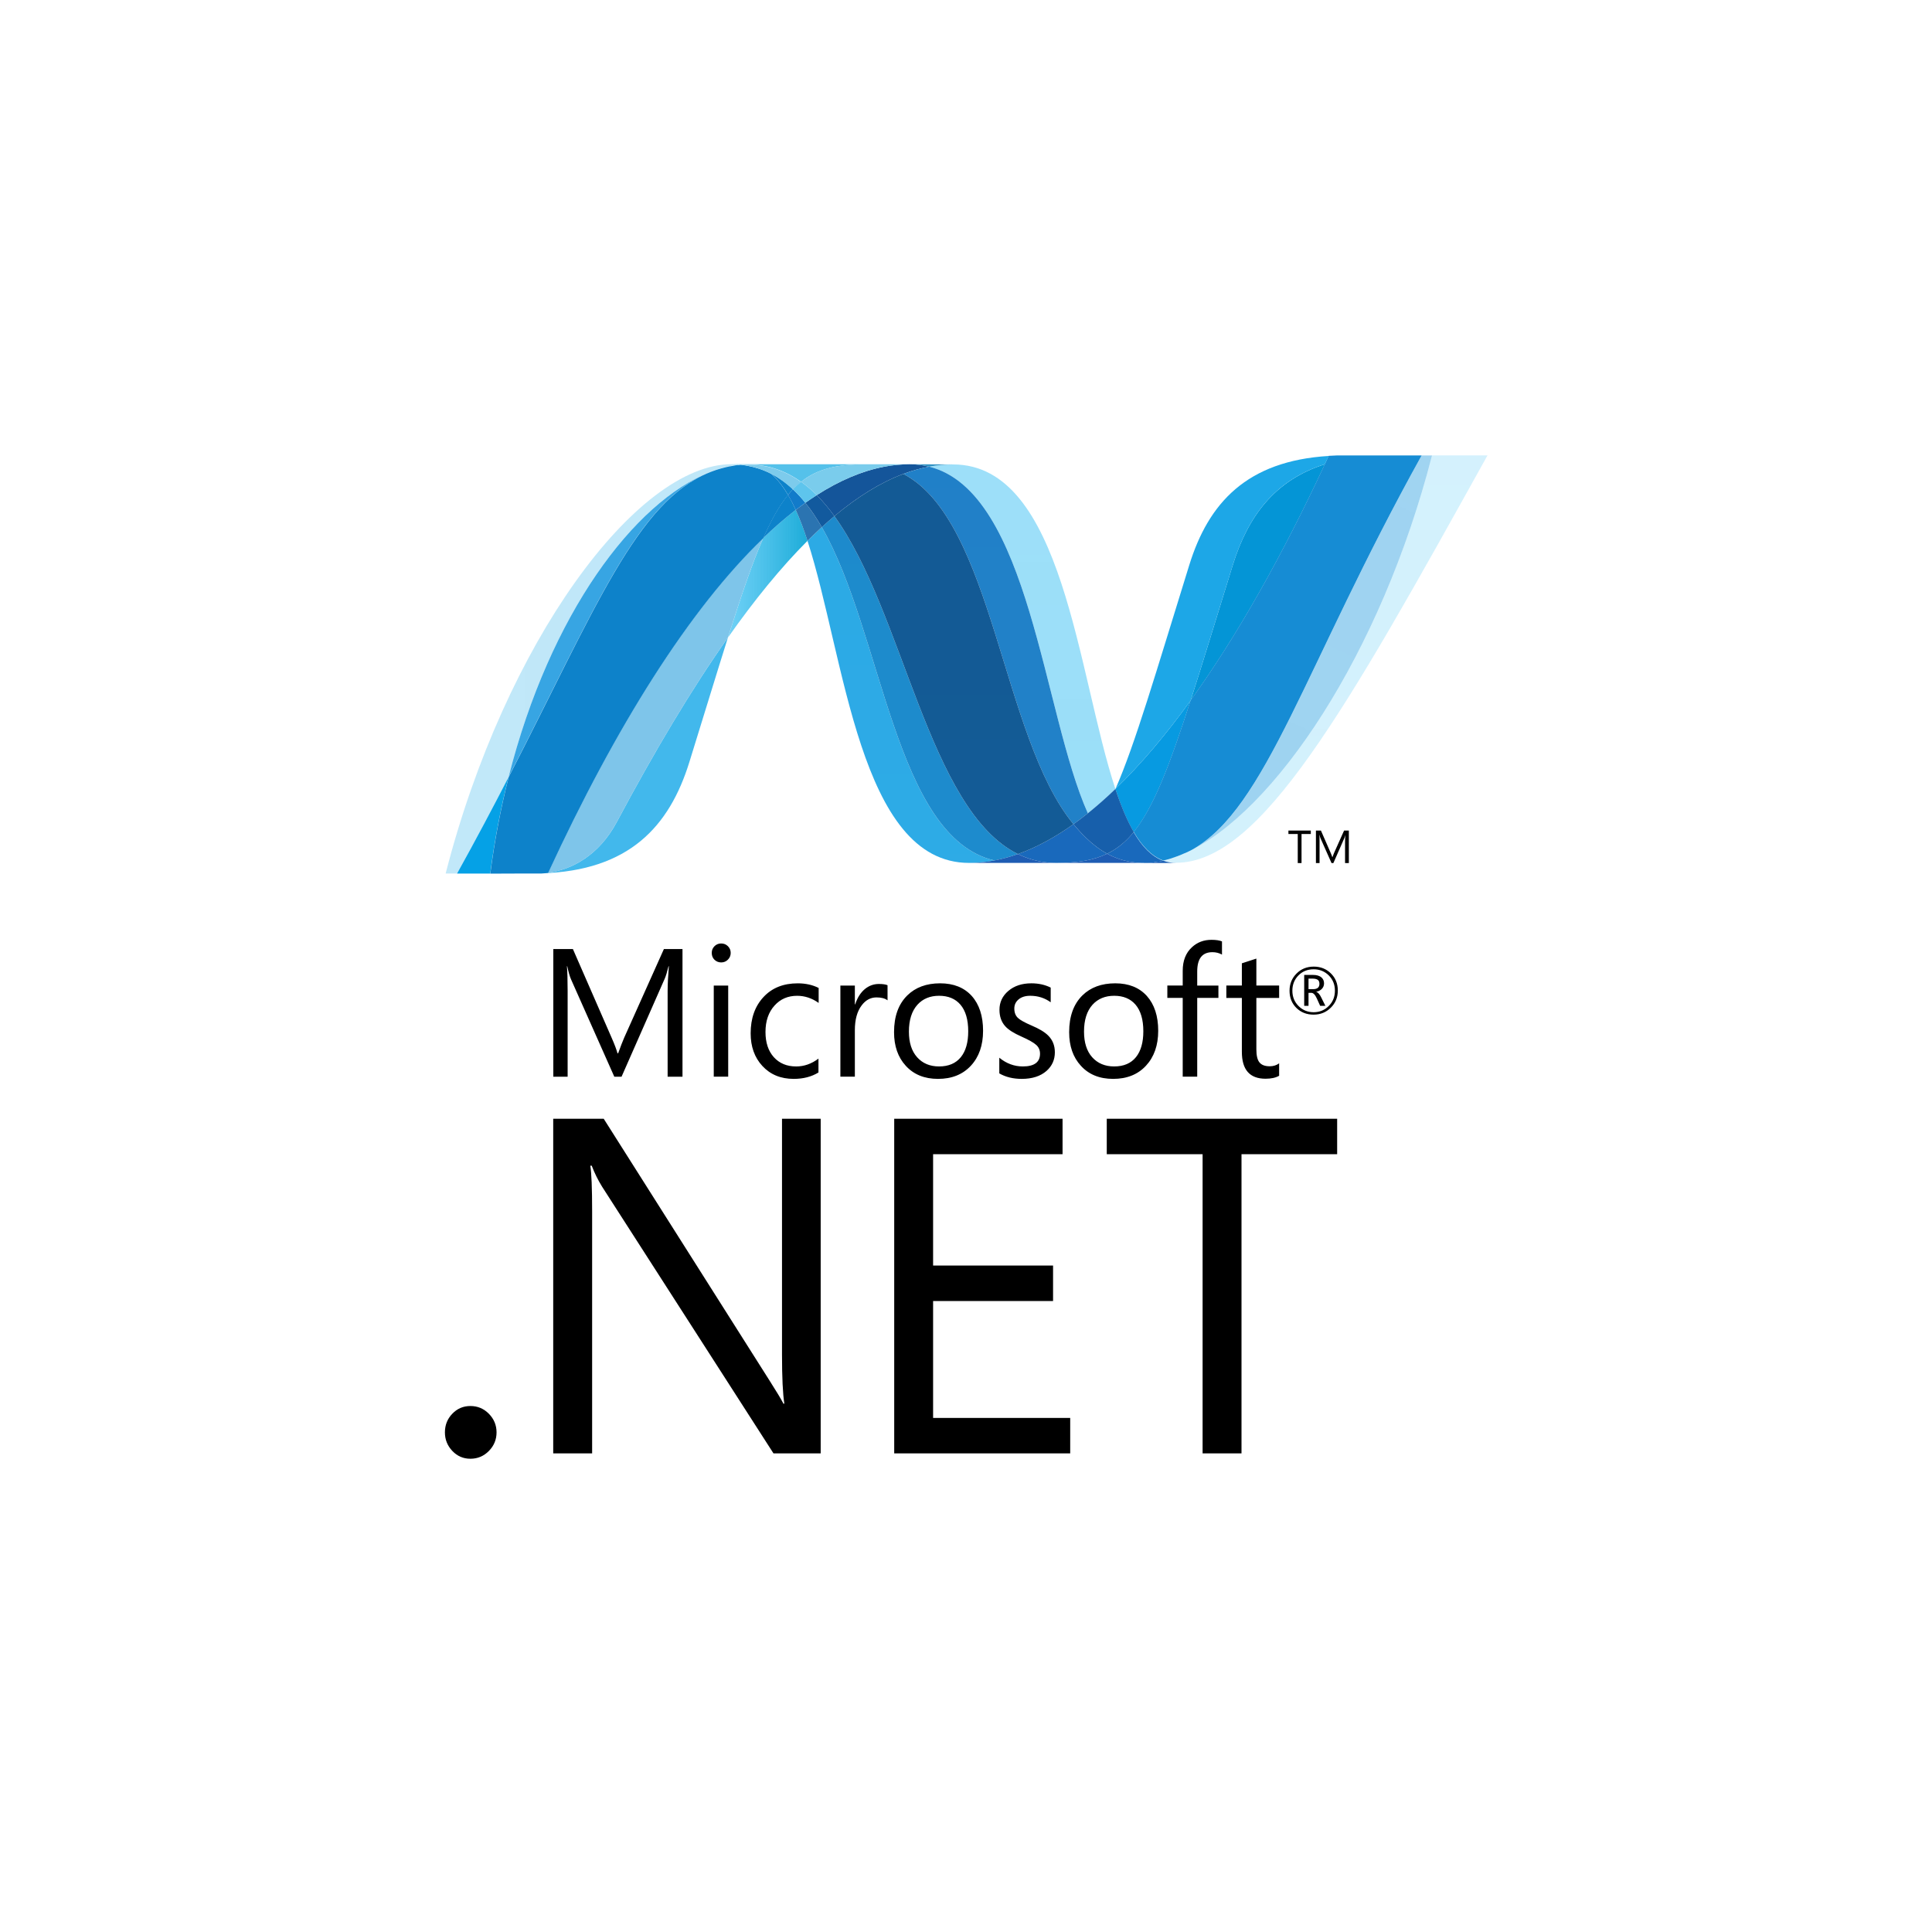 <svg width="140" height="140" viewBox="0 0 140 140" fill="none" xmlns="http://www.w3.org/2000/svg">
<g clip-path="url(#clip0_804_1443)">
<path d="M95.611 71.294C95.611 71.165 95.576 71.073 95.504 71.013C95.424 70.949 95.287 70.914 95.095 70.914H94.82V71.678H95.152C95.459 71.678 95.611 71.549 95.611 71.294H95.611ZM96.041 72.885H95.662L95.42 72.348C95.298 72.079 95.166 71.944 95.023 71.944H94.82V72.885H94.507V70.646H95.133C95.411 70.646 95.62 70.707 95.763 70.834C95.884 70.943 95.945 71.082 95.945 71.255C95.945 71.41 95.895 71.54 95.796 71.647C95.698 71.756 95.559 71.83 95.38 71.868V71.877C95.504 71.906 95.628 72.043 95.748 72.291L96.041 72.886V72.885ZM96.733 71.788C96.733 71.347 96.584 70.975 96.286 70.68C95.987 70.386 95.623 70.238 95.194 70.238C94.75 70.238 94.381 70.386 94.089 70.683C93.796 70.982 93.65 71.351 93.65 71.788C93.65 72.235 93.802 72.608 94.103 72.905C94.401 73.202 94.765 73.349 95.193 73.349C95.62 73.349 95.984 73.201 96.284 72.9C96.584 72.604 96.733 72.232 96.733 71.788H96.733ZM96.943 71.778C96.943 72.273 96.774 72.688 96.435 73.021C96.097 73.358 95.681 73.525 95.185 73.525C94.685 73.525 94.269 73.36 93.939 73.036C93.609 72.707 93.445 72.293 93.445 71.792C93.445 71.301 93.613 70.889 93.948 70.55C94.283 70.212 94.7 70.044 95.2 70.044C95.689 70.044 96.099 70.205 96.431 70.527C96.773 70.857 96.943 71.273 96.943 71.778ZM49.456 78.022H48.379V71.811C48.379 71.32 48.411 70.724 48.468 70.019H48.444C48.343 70.431 48.251 70.73 48.17 70.914L45.04 78.022H44.515L41.379 70.966C41.291 70.769 41.198 70.452 41.105 70.019H41.081C41.114 70.39 41.133 70.99 41.133 71.823V78.022H40.095V68.773H41.515L44.331 75.222C44.543 75.707 44.681 76.077 44.747 76.329H44.792C44.975 75.824 45.121 75.445 45.231 75.195L48.108 68.773H49.456V78.021L49.456 78.022ZM52.768 78.021H51.722V71.417H52.768V78.021ZM52.949 69.049C52.949 69.244 52.881 69.407 52.747 69.54C52.614 69.674 52.45 69.741 52.259 69.741C52.072 69.741 51.909 69.676 51.775 69.548C51.642 69.418 51.576 69.253 51.576 69.049C51.576 68.859 51.642 68.696 51.775 68.564C51.839 68.5 51.914 68.45 51.997 68.416C52.08 68.383 52.169 68.366 52.259 68.368C52.45 68.368 52.614 68.432 52.747 68.564C52.881 68.696 52.949 68.859 52.949 69.049ZM59.309 77.716C58.806 78.026 58.206 78.18 57.513 78.18C56.573 78.18 55.817 77.866 55.239 77.238C54.678 76.629 54.395 75.843 54.395 74.878C54.395 73.797 54.703 72.921 55.321 72.255C55.937 71.588 56.765 71.256 57.807 71.256C58.376 71.256 58.882 71.368 59.323 71.591V72.676C58.834 72.33 58.317 72.159 57.762 72.159C57.094 72.159 56.551 72.394 56.13 72.862C55.692 73.342 55.47 73.983 55.47 74.783C55.47 75.551 55.672 76.159 56.075 76.608C56.48 77.055 57.018 77.279 57.696 77.279C58.269 77.279 58.806 77.089 59.309 76.711L59.309 77.716ZM64.315 72.489C64.13 72.345 63.864 72.276 63.513 72.276C63.087 72.276 62.729 72.468 62.439 72.855C62.11 73.289 61.946 73.888 61.946 74.654V78.021H60.897V71.417H61.946V72.778H61.971C62.126 72.296 62.363 71.926 62.681 71.663C62.979 71.423 63.315 71.302 63.685 71.302C63.965 71.302 64.172 71.332 64.314 71.392L64.315 72.489ZM70.161 74.731C70.161 73.886 69.972 73.24 69.593 72.797C69.225 72.371 68.711 72.158 68.05 72.158C67.398 72.158 66.874 72.373 66.483 72.804C66.07 73.264 65.863 73.914 65.863 74.757C65.863 75.547 66.06 76.167 66.457 76.61C66.852 77.055 67.383 77.278 68.05 77.278C68.739 77.278 69.267 77.052 69.629 76.602C69.984 76.161 70.161 75.538 70.161 74.731ZM71.237 74.694C71.237 75.746 70.942 76.591 70.354 77.225C69.764 77.862 68.97 78.18 67.972 78.18C66.989 78.18 66.206 77.862 65.631 77.225C65.069 76.612 64.786 75.802 64.786 74.795C64.786 73.647 65.106 72.761 65.746 72.132C66.339 71.549 67.132 71.255 68.125 71.255C69.102 71.255 69.866 71.562 70.416 72.17C70.961 72.781 71.237 73.623 71.237 74.694ZM76.439 76.254C76.439 76.795 76.239 77.243 75.837 77.6C75.398 77.987 74.796 78.18 74.039 78.18C73.418 78.18 72.874 78.049 72.413 77.782V76.646C72.927 77.067 73.494 77.278 74.117 77.278C74.947 77.278 75.364 76.97 75.364 76.356C75.364 76.098 75.272 75.883 75.088 75.719C74.903 75.55 74.545 75.348 74.012 75.111C73.463 74.869 73.072 74.621 72.842 74.363C72.565 74.057 72.425 73.659 72.425 73.17C72.425 72.622 72.643 72.165 73.073 71.802C73.503 71.438 74.057 71.255 74.737 71.255C75.258 71.255 75.724 71.358 76.138 71.565V72.629C75.706 72.315 75.212 72.158 74.651 72.158C74.303 72.158 74.024 72.245 73.817 72.415C73.607 72.589 73.501 72.81 73.501 73.081C73.501 73.373 73.589 73.601 73.764 73.763C73.92 73.914 74.25 74.097 74.748 74.311C75.307 74.548 75.712 74.792 75.958 75.043C76.278 75.36 76.439 75.764 76.439 76.254ZM82.85 74.731C82.85 73.886 82.661 73.24 82.281 72.797C81.914 72.371 81.399 72.158 80.739 72.158C80.087 72.158 79.563 72.373 79.17 72.804C78.757 73.264 78.552 73.914 78.552 74.757C78.552 75.547 78.749 76.167 79.142 76.61C79.541 77.055 80.073 77.278 80.739 77.278C81.43 77.278 81.957 77.052 82.318 76.602C82.672 76.161 82.85 75.538 82.85 74.731ZM83.928 74.694C83.928 75.746 83.631 76.591 83.042 77.225C82.454 77.862 81.66 78.18 80.662 78.18C79.677 78.18 78.894 77.862 78.32 77.225C77.758 76.612 77.475 75.802 77.475 74.795C77.475 73.647 77.797 72.761 78.434 72.132C79.027 71.549 79.821 71.255 80.815 71.255C81.793 71.255 82.555 71.562 83.104 72.17C83.65 72.781 83.928 73.623 83.928 74.694ZM88.55 69.173C88.344 69.058 88.115 68.999 87.854 68.999C87.119 68.999 86.755 69.465 86.755 70.399V71.417H88.291V72.312H86.755V78.021H85.704V72.312H84.59V71.416H85.704V70.346C85.704 69.619 85.926 69.049 86.375 68.638C86.76 68.281 87.231 68.103 87.79 68.103C88.115 68.103 88.367 68.142 88.55 68.218V69.173ZM92.691 77.954C92.443 78.098 92.113 78.169 91.705 78.169C90.561 78.169 89.99 77.519 89.99 76.22V72.313H88.865V71.416H89.99V69.805C90.325 69.699 90.673 69.583 91.041 69.463V71.416H92.691V72.313H91.041V76.04C91.041 76.483 91.113 76.8 91.263 76.983C91.415 77.173 91.662 77.266 92.012 77.266C92.273 77.266 92.499 77.195 92.691 77.053V77.954Z" fill="black"/>
<path d="M35.982 103.796C35.982 104.314 35.799 104.761 35.429 105.14C35.059 105.517 34.611 105.706 34.086 105.706C33.572 105.706 33.135 105.517 32.777 105.14C32.419 104.761 32.24 104.314 32.24 103.796C32.24 103.264 32.419 102.815 32.777 102.443C33.135 102.07 33.572 101.885 34.086 101.885C34.611 101.885 35.059 102.073 35.429 102.451C35.799 102.829 35.982 103.278 35.982 103.796ZM59.47 105.317H56.049L43.63 85.991C43.331 85.509 43.079 84.999 42.877 84.469H42.775C42.863 84.986 42.908 86.097 42.908 87.799V105.317H40.088V81.07H43.748L55.796 100.092C56.276 100.847 56.604 101.387 56.77 101.713H56.837C56.725 101.015 56.667 99.826 56.667 98.148V81.07H59.47L59.47 105.317ZM77.551 105.317H64.798V81.07H76.997V83.639H67.616V91.705H76.309V94.276H67.616V102.747H77.551V105.317H77.551ZM96.895 83.639H89.964V105.318H87.145V83.639H80.2V81.069H96.895L96.895 83.639Z" fill="black"/>
<path d="M58.514 39.189C61.234 47.574 62.265 62.53 70.222 62.53C70.827 62.53 71.439 62.47 72.053 62.352C64.821 60.653 63.964 45.859 59.551 38.198C59.199 38.522 58.853 38.852 58.514 39.189Z" fill="url(#paint0_linear_804_1443)"/>
<path d="M59.551 38.198C63.964 45.859 64.821 60.653 72.054 62.352C72.622 62.247 73.191 62.088 73.762 61.888C67.27 58.683 65.476 44.316 60.464 37.401C60.154 37.661 59.85 37.927 59.551 38.199" fill="url(#paint1_linear_804_1443)"/>
<path d="M65.909 33.642C65.304 33.642 64.691 33.702 64.076 33.819C62.466 34.125 60.83 34.824 59.182 35.88C59.632 36.328 60.06 36.841 60.464 37.4C62.14 35.998 63.806 34.962 65.466 34.339C66.072 34.111 66.696 33.936 67.332 33.817C66.867 33.699 66.388 33.64 65.909 33.642Z" fill="#14559A"/>
<path d="M78.83 58.933C79.521 58.376 80.187 57.788 80.826 57.17C78.061 48.825 77.072 33.654 69.06 33.654C68.487 33.654 67.909 33.708 67.332 33.816C74.63 35.645 75.565 51.645 78.83 58.933" fill="url(#paint2_linear_804_1443)"/>
<path d="M67.332 33.816C66.867 33.698 66.389 33.64 65.909 33.641L69.06 33.653C68.487 33.653 67.909 33.707 67.332 33.816Z" fill="#3092C4"/>
<path d="M78.69 60.706C78.377 60.405 78.079 60.075 77.787 59.722C76.439 60.684 75.096 61.413 73.762 61.888C74.238 62.123 74.742 62.296 75.262 62.403C75.683 62.489 76.112 62.531 76.541 62.53C78.038 62.53 79.222 62.352 80.229 61.864C79.674 61.562 79.166 61.17 78.69 60.706Z" fill="#1969BC"/>
<path d="M65.466 34.341C72.002 37.786 72.571 53.387 77.786 59.722C78.141 59.47 78.489 59.206 78.829 58.933C75.563 51.645 74.63 35.644 67.333 33.816C66.697 33.937 66.072 34.112 65.466 34.341Z" fill="url(#paint3_linear_804_1443)"/>
<path d="M60.464 37.401C65.476 44.317 67.27 58.682 73.762 61.888C75.097 61.413 76.439 60.684 77.787 59.722C72.571 53.387 72.003 37.786 65.466 34.341C63.807 34.962 62.141 35.998 60.464 37.4" fill="url(#paint4_linear_804_1443)"/>
<path d="M55.307 38.987C54.522 40.777 53.719 43.13 52.749 46.201C54.678 43.462 56.602 41.101 58.514 39.19C58.251 38.373 57.968 37.621 57.663 36.95C56.842 37.586 56.056 38.266 55.307 38.988" fill="url(#paint5_linear_804_1443)"/>
<path d="M58.359 36.434C58.124 36.602 57.892 36.775 57.663 36.95C57.968 37.621 58.249 38.373 58.513 39.189C58.853 38.853 59.198 38.522 59.55 38.198C59.179 37.557 58.786 36.965 58.359 36.434Z" fill="#2B74B1"/>
<path d="M59.182 35.881C58.904 36.059 58.63 36.243 58.359 36.434C58.787 36.965 59.18 37.557 59.552 38.199C59.85 37.926 60.154 37.66 60.465 37.4C60.062 36.841 59.633 36.328 59.183 35.881" fill="#125A9E"/>
<path d="M103.769 33.003C100.072 47.37 92.35 58.91 85.876 61.819H85.864C85.746 61.873 85.63 61.922 85.515 61.969C85.499 61.979 85.484 61.98 85.472 61.986C85.438 62 85.406 62.011 85.372 62.025C85.356 62.034 85.342 62.037 85.328 62.043C85.273 62.063 85.219 62.079 85.166 62.101C85.143 62.111 85.121 62.117 85.099 62.124C85.073 62.135 85.046 62.143 85.019 62.151C84.995 62.16 84.969 62.167 84.941 62.178C84.918 62.188 84.894 62.192 84.872 62.202C84.825 62.215 84.781 62.227 84.734 62.243C84.714 62.243 84.696 62.254 84.676 62.26C84.646 62.269 84.613 62.276 84.582 62.285C84.56 62.295 84.542 62.298 84.519 62.303C84.486 62.312 84.45 62.321 84.417 62.329L84.293 62.357C84.59 62.467 84.903 62.522 85.219 62.52C91.358 62.52 97.547 51.435 107.789 33H103.767L103.769 33.003Z" fill="url(#paint6_linear_804_1443)"/>
<path d="M51.416 34.225C51.42 34.225 51.425 34.215 51.427 34.215C51.432 34.215 51.439 34.215 51.442 34.206H51.449C51.483 34.194 51.515 34.18 51.549 34.167C51.558 34.167 51.562 34.167 51.569 34.158C51.577 34.158 51.585 34.148 51.594 34.147C51.63 34.135 51.667 34.121 51.701 34.109H51.706C51.788 34.084 51.863 34.054 51.942 34.025C51.953 34.025 51.964 34.016 51.977 34.016C52.01 34.005 52.044 33.993 52.078 33.986C52.094 33.976 52.11 33.976 52.124 33.971C52.159 33.96 52.193 33.948 52.226 33.94C52.241 33.94 52.254 33.93 52.265 33.929C52.378 33.898 52.49 33.869 52.602 33.842C52.618 33.842 52.632 33.832 52.648 33.831C52.681 33.821 52.712 33.816 52.747 33.811C52.762 33.801 52.779 33.801 52.795 33.796C52.828 33.787 52.86 33.786 52.895 33.778H52.918C52.986 33.764 53.056 33.752 53.123 33.739H53.165C53.197 33.73 53.227 33.729 53.26 33.723C53.277 33.723 53.296 33.713 53.313 33.713C53.343 33.713 53.373 33.703 53.404 33.7C53.42 33.7 53.435 33.7 53.454 33.69C53.525 33.68 53.599 33.676 53.675 33.67C53.458 33.648 53.239 33.637 53.021 33.636C46.108 33.636 36.583 46.561 32.293 63.3H33.12C34.493 60.833 35.726 58.499 36.855 56.307C39.859 44.451 45.98 36.365 51.416 34.223" fill="url(#paint7_linear_804_1443)"/>
<path d="M55.308 38.987C56.056 38.266 56.842 37.586 57.663 36.95C57.496 36.576 57.309 36.211 57.102 35.858C56.47 36.631 55.892 37.651 55.308 38.987Z" fill="#0D82CA"/>
<path d="M55.876 34.323C56.327 34.705 56.732 35.229 57.102 35.858C57.218 35.714 57.336 35.58 57.459 35.456C56.945 34.972 56.39 34.576 55.788 34.278C55.812 34.291 55.837 34.302 55.862 34.313C55.862 34.313 55.871 34.323 55.876 34.323Z" fill="#0D82CA"/>
<path d="M36.853 56.309C43.157 44.068 46.144 36.321 51.416 34.224C45.98 36.368 39.858 44.453 36.854 56.309" fill="url(#paint8_linear_804_1443)"/>
<path d="M57.457 35.456C57.335 35.581 57.218 35.714 57.101 35.858C57.307 36.212 57.495 36.576 57.663 36.95C57.892 36.775 58.124 36.603 58.358 36.434C58.081 36.087 57.78 35.76 57.457 35.456Z" fill="#127BCA"/>
<path d="M39.716 63.247C39.677 63.257 39.638 63.257 39.602 63.261H39.58C39.547 63.261 39.513 63.27 39.483 63.27H39.467C39.388 63.28 39.31 63.28 39.235 63.286H39.211C45.591 63.106 48.507 59.887 49.955 55.219C51.055 51.679 51.958 48.698 52.75 46.196C50.077 49.986 47.393 54.504 44.694 59.566C43.392 62.005 41.413 63.024 39.716 63.242" fill="url(#paint9_linear_804_1443)"/>
<path d="M39.716 63.244C41.413 63.027 43.392 62.009 44.694 59.568C47.393 54.508 50.078 49.989 52.748 46.198C53.719 43.126 54.521 40.775 55.308 38.985C49.986 44.089 44.644 52.576 39.716 63.242" fill="url(#paint10_linear_804_1443)"/>
<path d="M36.854 56.309C35.726 58.5 34.492 60.834 33.119 63.302H35.524C35.828 60.947 36.272 58.612 36.854 56.31" fill="#05A1E6"/>
<path d="M53.453 33.696C53.433 33.696 53.419 33.706 53.402 33.706C53.373 33.715 53.343 33.715 53.312 33.718C53.294 33.718 53.277 33.718 53.258 33.728C53.226 33.738 53.196 33.739 53.164 33.745C53.149 33.745 53.135 33.745 53.123 33.755C53.053 33.766 52.985 33.779 52.918 33.791H52.895C52.859 33.801 52.827 33.806 52.795 33.81C52.778 33.82 52.761 33.82 52.745 33.824C52.712 33.834 52.68 33.838 52.648 33.844C52.631 33.853 52.617 33.853 52.602 33.854C52.489 33.882 52.377 33.911 52.264 33.943C52.252 33.943 52.24 33.952 52.225 33.954C52.191 33.964 52.158 33.974 52.123 33.984C52.109 33.994 52.092 33.994 52.077 33.998C52.043 34.008 52.01 34.018 51.976 34.028C51.963 34.028 51.952 34.038 51.94 34.038C51.862 34.067 51.786 34.097 51.706 34.121C51.672 34.132 51.635 34.146 51.599 34.158C51.584 34.168 51.571 34.17 51.554 34.177C51.52 34.188 51.486 34.202 51.454 34.214C51.443 34.224 51.43 34.225 51.422 34.23C46.15 36.327 43.163 44.074 36.86 56.314C36.277 58.616 35.833 60.951 35.53 63.306H35.868C36.818 63.306 37.087 63.297 38.181 63.297H39.241C39.316 63.287 39.394 63.287 39.472 63.281H39.487C39.52 63.281 39.552 63.271 39.584 63.271H39.607C39.642 63.271 39.682 63.262 39.721 63.257C44.649 52.591 49.991 44.104 55.313 39C55.898 37.664 56.475 36.644 57.106 35.872C56.737 35.243 56.333 34.717 55.881 34.335C55.881 34.335 55.869 34.335 55.868 34.325C55.842 34.315 55.818 34.302 55.793 34.289C55.767 34.275 55.745 34.265 55.718 34.251C55.694 34.241 55.669 34.229 55.646 34.216C55.614 34.206 55.589 34.192 55.561 34.18C55.538 34.17 55.517 34.16 55.494 34.15C55.447 34.132 55.4 34.112 55.354 34.091C55.334 34.082 55.314 34.077 55.295 34.069C55.26 34.056 55.225 34.042 55.19 34.027C55.173 34.017 55.154 34.015 55.134 34.008C55.085 33.992 55.036 33.974 54.99 33.958H54.978C54.922 33.94 54.867 33.926 54.81 33.91C54.797 33.901 54.786 33.901 54.773 33.898C54.723 33.885 54.679 33.872 54.632 33.859C54.62 33.859 54.609 33.849 54.599 33.849C54.483 33.819 54.366 33.793 54.248 33.772C54.236 33.772 54.224 33.762 54.212 33.762C54.162 33.752 54.111 33.743 54.06 33.737C54.048 33.728 54.041 33.728 54.03 33.728C53.97 33.718 53.91 33.711 53.85 33.704H53.819C53.77 33.694 53.725 33.694 53.68 33.688C53.604 33.698 53.531 33.702 53.459 33.709" fill="url(#paint11_linear_804_1443)"/>
<path d="M89.328 40.957C88.115 44.872 87.133 48.102 86.278 50.759C89.606 46.144 92.884 40.339 96.006 33.64C92.365 34.792 90.422 37.43 89.328 40.957Z" fill="url(#paint12_linear_804_1443)"/>
<path d="M86.384 61.574C86.214 61.661 86.044 61.744 85.876 61.819C92.35 58.91 100.072 47.37 103.769 33.003H103.019C94.526 48.292 91.794 58.528 86.384 61.574Z" fill="url(#paint13_linear_804_1443)"/>
<path d="M82.156 60.29C83.565 58.557 84.712 55.613 86.278 50.759C84.472 53.26 82.653 55.409 80.833 57.163C80.833 57.172 80.833 57.172 80.823 57.178C81.22 58.377 81.656 59.435 82.153 60.29" fill="#079AE1"/>
<path d="M82.156 60.29C81.677 60.879 81.169 61.329 80.605 61.661C80.481 61.734 80.356 61.802 80.228 61.865C80.841 62.199 81.511 62.412 82.204 62.492C82.311 62.503 82.416 62.513 82.527 62.521H82.546C82.596 62.521 82.648 62.521 82.701 62.53H83.228C83.248 62.53 83.268 62.53 83.287 62.521C83.325 62.521 83.365 62.521 83.404 62.511H83.462C83.501 62.511 83.545 62.501 83.588 62.497H83.597C83.61 62.497 83.624 62.487 83.636 62.487C83.681 62.477 83.728 62.474 83.771 62.467H83.811C83.86 62.457 83.912 62.451 83.962 62.441H83.987C84.089 62.422 84.188 62.402 84.289 62.377C83.454 62.069 82.754 61.342 82.152 60.306" fill="#1969BC"/>
<path d="M70.222 62.53C70.828 62.53 71.439 62.47 72.054 62.351C72.622 62.248 73.192 62.088 73.762 61.888C74.238 62.123 74.742 62.296 75.261 62.403C75.683 62.489 76.112 62.531 76.541 62.53H70.222Z" fill="#1E5CB3"/>
<path d="M76.541 62.53C78.037 62.53 79.222 62.352 80.228 61.864C80.841 62.199 81.512 62.412 82.204 62.492C82.311 62.503 82.416 62.513 82.527 62.521H82.546C82.596 62.521 82.648 62.521 82.702 62.53H82.883H76.537L76.541 62.53Z" fill="#1E5CB3"/>
<path d="M82.887 62.53H83.233C83.253 62.53 83.273 62.53 83.292 62.52C83.33 62.52 83.37 62.52 83.41 62.511H83.467C83.507 62.511 83.551 62.501 83.592 62.497H83.603C83.616 62.497 83.628 62.487 83.641 62.487C83.686 62.478 83.732 62.474 83.776 62.467C83.79 62.467 83.802 62.467 83.817 62.457C83.867 62.447 83.918 62.442 83.969 62.433H83.994C84.096 62.413 84.195 62.394 84.296 62.368C84.592 62.478 84.906 62.534 85.222 62.532L82.888 62.542L82.887 62.53Z" fill="#1D60B5"/>
<path d="M80.827 57.179V57.169C80.189 57.787 79.522 58.375 78.831 58.932C78.491 59.205 78.143 59.468 77.788 59.721C78.081 60.074 78.378 60.404 78.692 60.705C79.167 61.17 79.676 61.561 80.231 61.863C80.357 61.8 80.483 61.732 80.606 61.66C81.172 61.328 81.679 60.879 82.159 60.289C81.662 59.435 81.227 58.377 80.829 57.178" fill="#175FAB"/>
<path d="M100.647 33.003H96.877C96.673 33.013 96.475 33.02 96.28 33.032C96.187 33.232 96.093 33.432 96.002 33.632C92.88 40.332 89.602 46.137 86.274 50.752C84.709 55.605 83.561 58.55 82.152 60.282C82.754 61.318 83.455 62.045 84.288 62.354C84.312 62.344 84.332 62.344 84.353 62.339H84.367C84.382 62.339 84.397 62.329 84.413 62.329C84.447 62.319 84.483 62.313 84.517 62.303C84.539 62.293 84.557 62.292 84.579 62.285C84.611 62.275 84.644 62.269 84.673 62.261C84.692 62.251 84.712 62.248 84.731 62.244C84.78 62.228 84.823 62.216 84.87 62.202C84.891 62.192 84.915 62.184 84.939 62.178C84.966 62.169 84.992 62.162 85.017 62.15C85.044 62.14 85.072 62.135 85.097 62.125C85.118 62.115 85.141 62.109 85.162 62.1C85.217 62.08 85.27 62.064 85.325 62.042C85.34 62.042 85.354 62.029 85.37 62.026C85.403 62.012 85.437 62.001 85.469 61.986C85.481 61.977 85.496 61.976 85.512 61.971C85.626 61.923 85.744 61.874 85.862 61.82H85.874C86.045 61.743 86.214 61.662 86.38 61.575C91.791 58.529 94.523 48.294 103.017 33.004H100.645L100.648 33.003H100.647Z" fill="url(#paint14_linear_804_1443)"/>
<path d="M53.675 33.675C53.688 33.675 53.7 33.675 53.713 33.685C53.746 33.685 53.779 33.685 53.812 33.696H53.845C53.904 33.705 53.964 33.711 54.025 33.719C54.035 33.719 54.045 33.719 54.055 33.729C54.105 33.738 54.156 33.747 54.206 33.754C54.218 33.754 54.232 33.764 54.244 33.764C54.361 33.788 54.48 33.812 54.594 33.842C54.605 33.842 54.616 33.852 54.625 33.852C54.674 33.864 54.718 33.878 54.766 33.892C54.781 33.892 54.792 33.902 54.805 33.904C54.862 33.919 54.916 33.934 54.971 33.952C54.974 33.952 54.977 33.952 54.984 33.962C55.031 33.976 55.08 33.995 55.129 34.012C55.149 34.021 55.167 34.025 55.185 34.03C55.219 34.045 55.257 34.059 55.29 34.073C55.309 34.073 55.328 34.087 55.349 34.094C55.394 34.114 55.441 34.133 55.487 34.153C55.512 34.162 55.532 34.173 55.556 34.182C55.583 34.196 55.61 34.208 55.639 34.218C55.664 34.23 55.69 34.242 55.713 34.253C55.739 34.267 55.763 34.278 55.788 34.292C56.39 34.59 56.945 34.988 57.458 35.47C57.642 35.275 57.84 35.094 58.05 34.928C56.927 34.125 55.655 33.667 54.187 33.667C54.017 33.667 53.847 33.677 53.675 33.69" fill="#7DCBEC"/>
<path d="M57.458 35.456C57.781 35.76 58.082 36.087 58.359 36.434C58.629 36.243 58.903 36.059 59.182 35.881C58.833 35.526 58.454 35.203 58.049 34.913C57.839 35.078 57.641 35.26 57.458 35.455" fill="#5EC5ED"/>
<path d="M53.674 33.675C53.846 33.66 54.016 33.654 54.186 33.654C55.654 33.654 56.926 34.112 58.05 34.913C59.235 33.971 60.667 33.642 62.657 33.642H53.02C53.243 33.642 53.46 33.655 53.674 33.675Z" fill="url(#paint15_linear_804_1443)"/>
<path d="M62.657 33.642C60.667 33.642 59.235 33.971 58.05 34.913C58.453 35.203 58.832 35.527 59.181 35.881C60.831 34.824 62.465 34.124 64.077 33.818C64.681 33.703 65.294 33.644 65.909 33.642H62.657Z" fill="url(#paint16_linear_804_1443)"/>
<path d="M86.278 50.761C87.134 48.102 88.114 44.873 89.329 40.957C90.424 37.428 92.363 34.791 96.004 33.639C96.1 33.442 96.191 33.239 96.285 33.04C90.349 33.398 87.575 36.441 86.179 40.947C83.737 48.814 82.258 53.913 80.834 57.163C82.653 55.411 84.472 53.26 86.278 50.761Z" fill="url(#paint17_linear_804_1443)"/>
<path d="M94.987 60.435H94.314V62.541H94.04V60.435H93.364V60.184H94.986L94.987 60.435ZM97.741 62.541H97.468V60.958C97.468 60.833 97.477 60.68 97.49 60.5C97.462 60.608 97.439 60.683 97.417 60.73L96.621 62.541H96.487L95.689 60.744C95.665 60.694 95.642 60.613 95.616 60.5H95.607C95.616 60.595 95.62 60.749 95.62 60.962V62.541H95.357V60.184H95.719L96.437 61.829C96.491 61.953 96.525 62.048 96.542 62.112H96.553C96.6 61.982 96.639 61.885 96.665 61.822L97.398 60.184H97.743V62.541H97.741Z" fill="black"/>
</g>
<defs>
<linearGradient id="paint0_linear_804_1443" x1="735.467" y1="-436.663" x2="735.467" y2="3192.22" gradientUnits="userSpaceOnUse">
<stop stop-color="#0994DC"/>
<stop offset="0.35" stop-color="#66CEF5"/>
<stop offset="0.846" stop-color="#127BCA"/>
<stop offset="1" stop-color="#127BCA"/>
</linearGradient>
<linearGradient id="paint1_linear_804_1443" x1="770.12" y1="-449.558" x2="770.12" y2="3271.75" gradientUnits="userSpaceOnUse">
<stop stop-color="#0E76BC"/>
<stop offset="0.36" stop-color="#36AEE8"/>
<stop offset="0.846" stop-color="#00ADEF"/>
<stop offset="1" stop-color="#00ADEF"/>
</linearGradient>
<linearGradient id="paint2_linear_804_1443" x1="742.011" y1="2837.62" x2="742.011" y2="-123.428" gradientUnits="userSpaceOnUse">
<stop stop-color="#1C63B7"/>
<stop offset="0.5" stop-color="#33BDF2"/>
<stop offset="1" stop-color="#33BDF2" stop-opacity="0.42"/>
</linearGradient>
<linearGradient id="paint3_linear_804_1443" x1="733.611" y1="-471.747" x2="733.611" y2="3391.98" gradientUnits="userSpaceOnUse">
<stop stop-color="#166AB8"/>
<stop offset="0.4" stop-color="#36AEE8"/>
<stop offset="0.846" stop-color="#0798DD"/>
<stop offset="1" stop-color="#0798DD"/>
</linearGradient>
<linearGradient id="paint4_linear_804_1443" x1="926.594" y1="-503.404" x2="926.594" y2="3605.17" gradientUnits="userSpaceOnUse">
<stop stop-color="#124379"/>
<stop offset="0.39" stop-color="#1487CB"/>
<stop offset="0.78" stop-color="#165197"/>
<stop offset="1" stop-color="#165197"/>
</linearGradient>
<linearGradient id="paint5_linear_804_1443" x1="52.749" y1="499.471" x2="58.514" y2="499.471" gradientUnits="userSpaceOnUse">
<stop stop-color="#33BDF2" stop-opacity="0.698"/>
<stop offset="1" stop-color="#1DACD8"/>
</linearGradient>
<linearGradient id="paint6_linear_804_1443" x1="1259.31" y1="2828.18" x2="1259.31" y2="-56.3" gradientUnits="userSpaceOnUse">
<stop stop-color="#136AB4"/>
<stop offset="0.6" stop-color="#59CAF5" stop-opacity="0.549"/>
<stop offset="1" stop-color="#59CAF5" stop-opacity="0.235"/>
</linearGradient>
<linearGradient id="paint7_linear_804_1443" x1="32.272" y1="1516.87" x2="2170.42" y2="1516.87" gradientUnits="userSpaceOnUse">
<stop stop-color="#05A1E6" stop-opacity="0.247"/>
<stop offset="1" stop-color="#05A1E6"/>
</linearGradient>
<linearGradient id="paint8_linear_804_1443" x1="764.925" y1="2779.66" x2="764.925" y2="-173.835" gradientUnits="userSpaceOnUse">
<stop stop-color="#318ED5"/>
<stop offset="1" stop-color="#38A7E4"/>
</linearGradient>
<linearGradient id="paint9_linear_804_1443" x1="716.132" y1="1604.82" x2="716.132" y2="-1266.08" gradientUnits="userSpaceOnUse">
<stop stop-color="#05A1E6"/>
<stop offset="1" stop-color="#05A1E6" stop-opacity="0.549"/>
</linearGradient>
<linearGradient id="paint10_linear_804_1443" x1="819.309" y1="2465.21" x2="819.309" y2="39.227" gradientUnits="userSpaceOnUse">
<stop stop-color="#1959A6"/>
<stop offset="0.5" stop-color="#05A1E6"/>
<stop offset="0.918" stop-color="#7EC5EA"/>
<stop offset="1" stop-color="#7EC5EA"/>
</linearGradient>
<linearGradient id="paint11_linear_804_1443" x1="1325.86" y1="2834.61" x2="498.43" y2="325.201" gradientUnits="userSpaceOnUse">
<stop stop-color="#165096"/>
<stop offset="1" stop-color="#0D82CA"/>
</linearGradient>
<linearGradient id="paint12_linear_804_1443" x1="572.615" y1="1351.81" x2="572.615" y2="-22.838" gradientUnits="userSpaceOnUse">
<stop stop-color="#05A1E6"/>
<stop offset="0.874" stop-color="#0495D6"/>
<stop offset="1" stop-color="#0495D6"/>
</linearGradient>
<linearGradient id="paint13_linear_804_1443" x1="1253.6" y1="-86.899" x2="-34.04" y2="2750.32" gradientUnits="userSpaceOnUse">
<stop stop-color="#38A7E4" stop-opacity="0.329"/>
<stop offset="0.962" stop-color="#0E88D3"/>
<stop offset="1" stop-color="#0E88D3"/>
</linearGradient>
<linearGradient id="paint14_linear_804_1443" x1="1125.74" y1="24.315" x2="1125.74" y2="3023.3" gradientUnits="userSpaceOnUse">
<stop stop-color="#168CD4"/>
<stop offset="0.5" stop-color="#1C87CC"/>
<stop offset="1" stop-color="#154B8D"/>
</linearGradient>
<linearGradient id="paint15_linear_804_1443" x1="213.701" y1="-226.445" x2="226.8" y2="88.134" gradientUnits="userSpaceOnUse">
<stop stop-color="#97D6EE"/>
<stop offset="0.703" stop-color="#55C1EA"/>
<stop offset="1" stop-color="#55C1EA"/>
</linearGradient>
<linearGradient id="paint16_linear_804_1443" x1="112.197" y1="21.776" x2="171.362" y2="-311.236" gradientUnits="userSpaceOnUse">
<stop stop-color="#7ACCEC"/>
<stop offset="1" stop-color="#3FB7ED"/>
</linearGradient>
<linearGradient id="paint17_linear_804_1443" x1="853.331" y1="186.532" x2="853.331" y2="3119.78" gradientUnits="userSpaceOnUse">
<stop stop-color="#1DA7E7"/>
<stop offset="1" stop-color="#37ABE7" stop-opacity="0"/>
</linearGradient>
<clipPath id="clip0_804_1443">
<rect width="76" height="73" fill="white" transform="translate(32 33)"/>
</clipPath>
</defs>
</svg>
